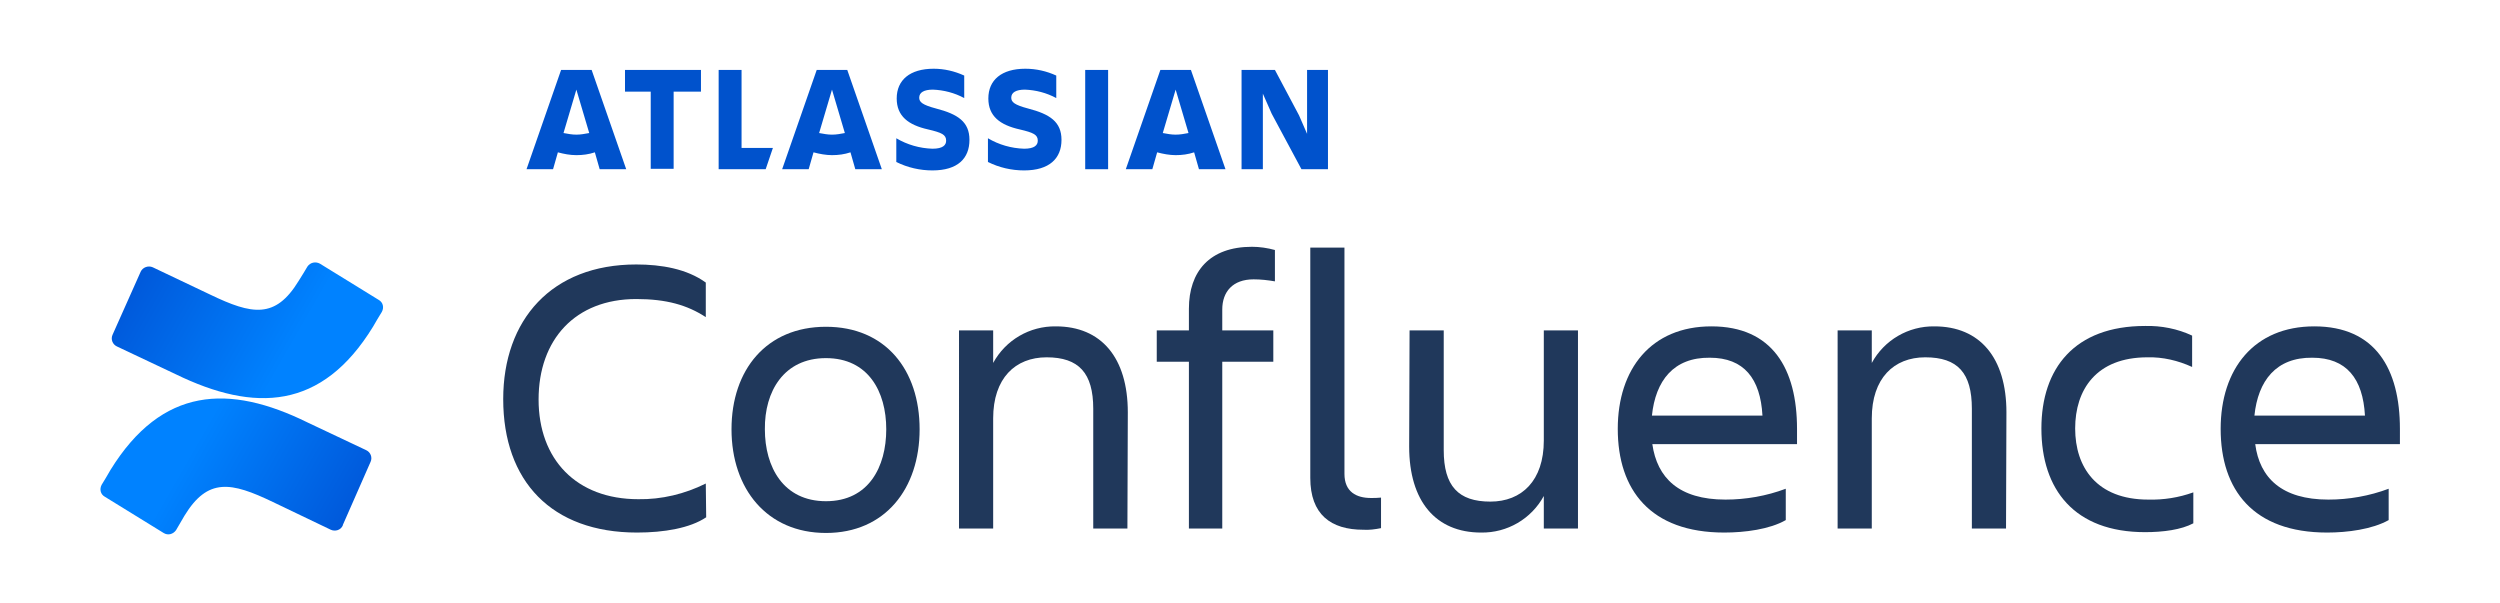 <?xml version="1.0" encoding="utf-8"?>
<!-- Generator: Adobe Illustrator 26.3.1, SVG Export Plug-In . SVG Version: 6.00 Build 0)  -->
<!DOCTYPE svg PUBLIC "-//W3C//DTD SVG 1.1//EN" "http://www.w3.org/Graphics/SVG/1.1/DTD/svg11.dtd">
<svg version="1.1" id="Layer_1" xmlns:x="http://ns.adobe.com/Extensibility/1.0/" xmlns:i="http://ns.adobe.com/AdobeIllustrator/10.0/" xmlns:graph="http://ns.adobe.com/Graphs/1.0/"
	 xmlns="http://www.w3.org/2000/svg" xmlns:xlink="http://www.w3.org/1999/xlink" x="0px" y="0px" viewBox="0 0 622 150"
	 style="enable-background:new 0 0 622 150;" xml:space="preserve">
<style type="text/css">
	.st0{fill:#20385B;}
	.st1{fill:url(#SVGID_1_);}
	.st2{fill:url(#SVGID_00000057123349196076660230000001296042907959480746_);}
	.st3{fill:#0052CC;}
</style>
<g id="Layer_1_00000076593394215010688730000013250816818601729212_">
</g>
<g>
	<g id="Logo_Lock-up">
		<path class="st0" d="M175.7,128.7c-4,2.7-10.5,3.8-17.2,3.8c-21.3,0-33.3-12.8-33.3-33.2c0-19.7,12-33.5,33.1-33.5
			c6.3,0,12.6,1.1,17.3,4.5v8.6c-4.6-3-9.8-4.5-17.3-4.5c-15.2,0-24.3,10.1-24.3,25s9.4,24.8,24.8,24.8c5.8,0.1,11.6-1.3,16.8-3.9
			L175.7,128.7z"/>
		<path class="st0" d="M182,106.8c0-14.8,8.7-25.5,23.5-25.5s23.3,10.7,23.3,25.5s-8.6,25.8-23.3,25.8S182,121.6,182,106.8z
			 M190.3,106.8c0,9.4,4.6,17.9,15.2,17.9s15-8.5,15-17.9s-4.5-17.7-15-17.7S190.2,97.4,190.3,106.8L190.3,106.8z"/>
		<path class="st0" d="M280.5,131.5H272v-29.8c0-8.9-3.6-12.8-11.6-12.8c-7.8,0-13.3,5.2-13.3,15.2v27.4h-8.5V82.2h8.5v8.1
			c3.1-5.7,9.1-9.2,15.6-9.1c11.3,0,17.9,7.8,17.9,21.4L280.5,131.5z"/>
		<path class="st0" d="M304.1,82.2h12.7V90h-12.7v41.5h-8.3V90h-8v-7.8h8v-5.4c0-9.2,5.1-15.4,15.7-15.4c1.9,0,3.9,0.3,5.7,0.8V70
			c-1.8-0.3-3.5-0.5-5.3-0.5c-5.2,0-7.8,3.1-7.8,7.5L304.1,82.2z"/>
		<path class="st0" d="M339.2,131.8c-8.1,0-13.2-3.8-13.2-12.9V61.6h8.5v56.3c0,4.5,3,6,6.6,6c0.8,0,1.6,0,2.5-0.1v7.6
			C342.1,131.7,340.6,131.9,339.2,131.8z"/>
		<path class="st0" d="M350.7,82.2h8.5V112c0,8.9,3.6,12.8,11.6,12.8c7.8,0,13.3-5.2,13.3-15.2V82.2h8.5v49.3h-8.5v-8.1
			c-3.1,5.7-9.1,9.2-15.6,9.1c-11.3,0-17.9-7.8-17.9-21.4L350.7,82.2z"/>
		<path class="st0" d="M429,132.5c-18.4,0-26.5-10.6-26.5-25.8c0-14.9,8.3-25.5,23.3-25.5c15.2,0,21.3,10.6,21.3,25.5v3.8h-36
			c1.2,8.4,6.6,13.8,18.2,13.8c5.1,0,10.2-0.9,15-2.7v7.8C440.3,131.7,434.1,132.5,429,132.5z M411,103.4h27.5
			C438,94.2,433.9,89,425.4,89C416.4,88.9,411.9,94.7,411,103.4L411,103.4z"/>
		<path class="st0" d="M499.1,131.5h-8.5v-29.8c0-8.9-3.5-12.8-11.6-12.8c-7.8,0-13.3,5.2-13.3,15.2v27.4h-8.5V82.2h8.5v8.1
			c3.1-5.7,9.1-9.2,15.6-9.1c11.3,0,17.9,7.8,17.9,21.4L499.1,131.5z"/>
		<path class="st0" d="M545.7,130.2c-3,1.6-7.5,2.2-12,2.2c-17.6,0-25.8-10.6-25.8-25.8c0-14.9,8.2-25.5,25.8-25.5
			c4-0.1,8.1,0.7,11.7,2.4v7.8c-3.5-1.6-7.3-2.5-11.1-2.4c-12.8,0-18,8.1-18,17.7s5.3,17.7,18.2,17.7c3.8,0.1,7.6-0.5,11.2-1.8
			L545.7,130.2z"/>
		<path class="st0" d="M579,132.5c-18.4,0-26.5-10.6-26.5-25.8c0-14.9,8.3-25.5,23.3-25.5c15.2,0,21.3,10.6,21.3,25.5v3.8h-36
			c1.1,8.4,6.6,13.8,18.2,13.8c5.1,0,10.2-0.9,15-2.7v7.8C590.2,131.7,584,132.5,579,132.5z M560.9,103.4h27.5
			c-0.5-9.2-4.6-14.4-13.1-14.4C566.3,88.9,561.8,94.7,560.9,103.4L560.9,103.4z"/>
		
			<linearGradient id="SVGID_1_" gradientUnits="userSpaceOnUse" x1="91.881" y1="12.757" x2="47.797" y2="38.1" gradientTransform="matrix(1 0 0 -1 0 150)">
			<stop  offset="0" style="stop-color:#0050D3"/>
			<stop  offset="0.94" style="stop-color:#007FFC"/>
			<stop  offset="1" style="stop-color:#0082FF"/>
		</linearGradient>
		<path class="st1" d="M27.5,116.9c-0.7,1.2-1.5,2.6-2.2,3.7c-0.6,1.1-0.3,2.4,0.8,3l14.6,9c1.1,0.7,2.4,0.3,3.1-0.7c0,0,0,0,0,0
			c0.6-1,1.3-2.2,2.1-3.6c5.8-9.5,11.6-8.4,22-3.4l14.4,6.9c1.1,0.5,2.5,0.1,3-1.1c0,0,0,0,0-0.1l6.9-15.7c0.5-1.1,0-2.4-1.1-2.9
			c-3-1.4-9.1-4.3-14.6-6.9C57,95.5,40.3,96.2,27.5,116.9z"/>
		
			<linearGradient id="SVGID_00000078011755442338435720000015858813664918840764_" gradientUnits="userSpaceOnUse" x1="1108.265" y1="-1534.66" x2="1064.181" y2="-1509.328" gradientTransform="matrix(-1 0 0 1 1136.7 1595.66)">
			<stop  offset="0" style="stop-color:#0050D3"/>
			<stop  offset="0.94" style="stop-color:#007FFC"/>
			<stop  offset="1" style="stop-color:#0082FF"/>
		</linearGradient>
		<path style="fill:url(#SVGID_00000078011755442338435720000015858813664918840764_);" d="M92.8,81.3c0.7-1.2,1.5-2.6,2.2-3.7
			c0.6-1.1,0.3-2.4-0.8-3l-14.6-9c-1.1-0.6-2.4-0.3-3.1,0.7c0,0,0,0,0,0c-0.6,1-1.3,2.2-2.2,3.6c-5.8,9.5-11.6,8.4-22,3.4L38,66.5
			c-1.1-0.5-2.5,0-3,1.1c0,0,0,0,0,0L28,83.3c-0.5,1.1,0,2.4,1.1,2.9c3,1.4,9.1,4.3,14.6,6.9C63.4,102.7,80.1,102,92.8,81.3z"/>
	</g>
	<g id="Attribution">
		<path class="st3" d="M241.2,34.8c0-4.5-2.9-6.4-8.3-7.8c-3.4-0.9-4.2-1.6-4.2-2.7c0-1.3,1.2-2,3.4-2c2.7,0.1,5.4,0.8,7.8,2.1v-5.6
			c-2.4-1.1-5-1.7-7.6-1.7c-5.9,0-9.2,2.8-9.2,7.4c0,4.4,2.9,6.6,7.8,7.7c3.4,0.8,4.5,1.3,4.5,2.8c0,1.1-0.8,2-3.4,2
			c-3.2-0.1-6.3-1-9-2.6v5.9c2.8,1.4,5.9,2.1,9,2.1C238.3,42.4,241.2,39.4,241.2,34.8z"/>
		<path class="st3" d="M308.9,17.4v24.7h5.3V23.3l2.2,5l7.4,13.8h6.6V17.4h-5.2v15.9l-2-4.6l-6-11.3H308.9z"/>
		<path class="st3" d="M275.7,17.4h-5.7v24.7h5.7V17.4z"/>
		<path class="st3" d="M178.8,17.4v24.7h11.7l1.8-5.3h-7.8V17.4H178.8z"/>
		<path class="st3" d="M155.5,17.4v5.4h6.4V42h5.7V22.8h6.8v-5.4H155.5z"/>
		<path class="st3" d="M147.2,17.4h-7.6l-8.6,24.7h6.6l1.2-4.2c1.5,0.4,3,0.7,4.6,0.7c1.6,0,3.1-0.2,4.6-0.7l1.2,4.2h6.6L147.2,17.4
			z M143.4,33.5c-1.1,0-2.1-0.2-3.2-0.4l3.2-10.8l3.2,10.8C145.5,33.3,144.5,33.5,143.4,33.5L143.4,33.5z"/>
		<path class="st3" d="M210.8,17.4h-7.6l-8.6,24.7h6.6l1.2-4.2c1.5,0.4,3.1,0.7,4.6,0.7c1.6,0,3.1-0.2,4.6-0.7l1.2,4.2h6.6
			L210.8,17.4z M207,33.5c-1.1,0-2.1-0.2-3.2-0.4l3.2-10.8l3.2,10.8C209.2,33.3,208.1,33.5,207,33.5z"/>
		<path class="st3" d="M296.3,17.4h-7.6l-8.6,24.7h6.6l1.2-4.2c1.5,0.4,3.1,0.7,4.6,0.7c1.6,0,3.1-0.2,4.6-0.7l1.2,4.2h6.6
			L296.3,17.4z M292.5,33.5c-1.1,0-2.1-0.2-3.2-0.4l3.2-10.8l3.2,10.8C294.7,33.3,293.6,33.5,292.5,33.5L292.5,33.5z"/>
		<path class="st3" d="M264.1,34.8c0-4.5-2.9-6.4-8.3-7.8c-3.4-0.9-4.2-1.6-4.2-2.7c0-1.3,1.2-2,3.4-2c2.7,0.1,5.4,0.8,7.8,2.1v-5.6
			c-2.4-1.1-5-1.7-7.7-1.7c-5.9,0-9.2,2.8-9.2,7.4c0,4.4,2.9,6.6,7.8,7.7c3.4,0.8,4.5,1.3,4.5,2.8c0,1.1-0.8,2-3.4,2
			c-3.2-0.1-6.3-1-9-2.6v5.9c2.8,1.4,5.9,2.1,9,2.1C261.1,42.4,264.1,39.4,264.1,34.8z"/>
	</g>
</g>
</svg>
